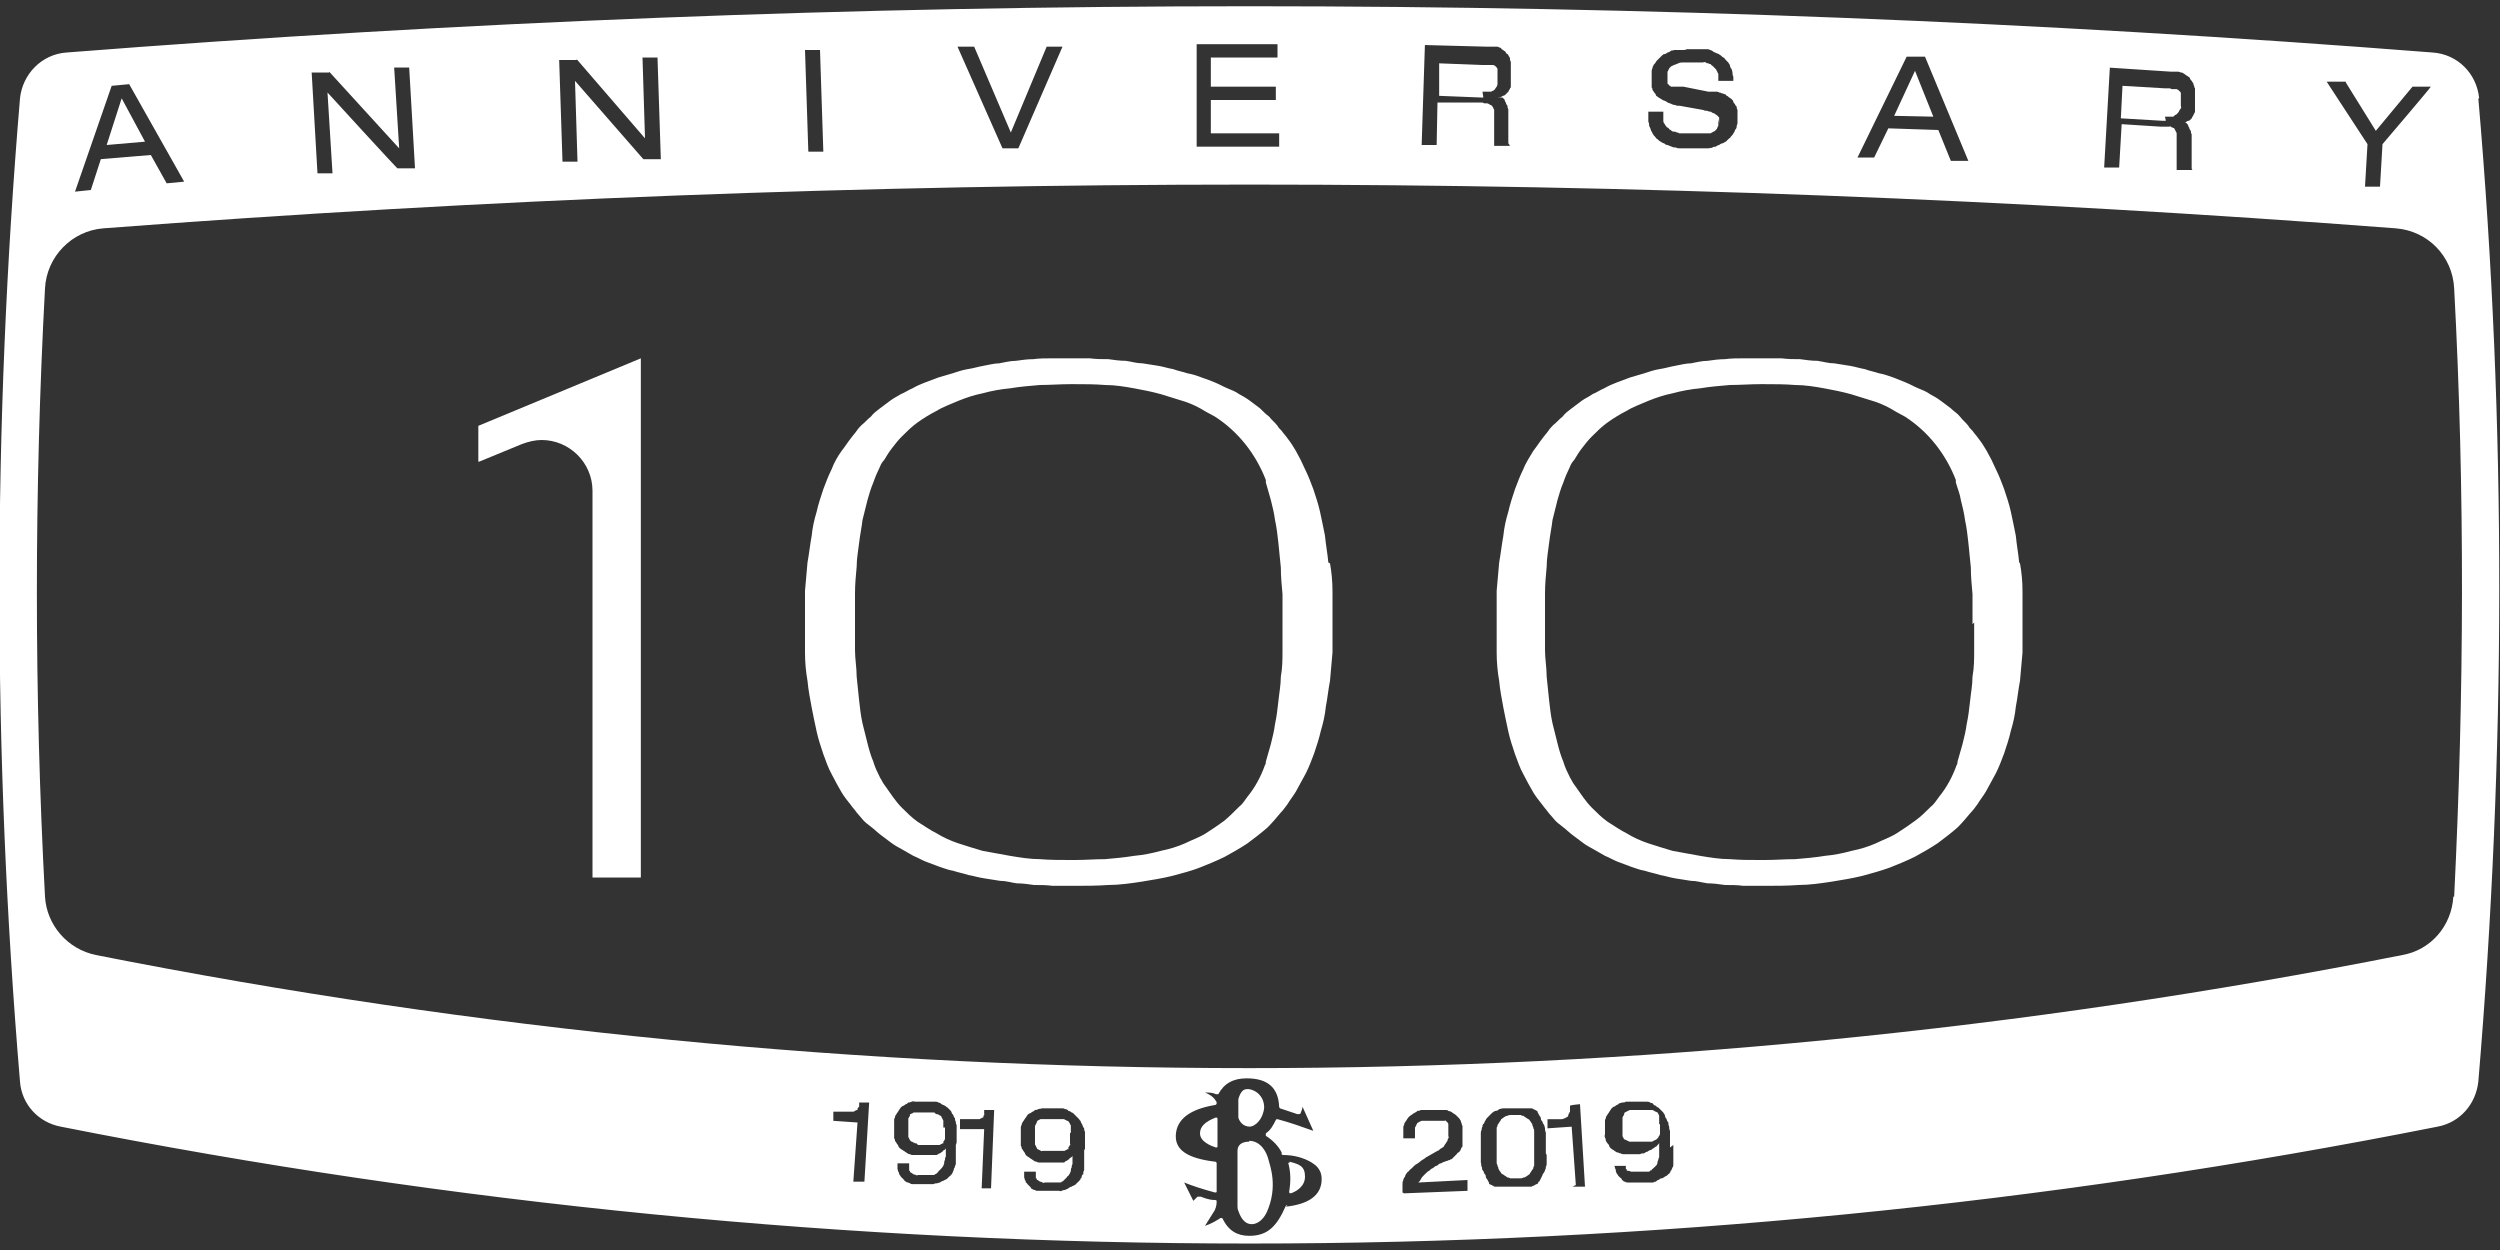 <?xml version="1.0" encoding="UTF-8"?>
<svg id="_レイヤー_1" data-name="レイヤー_1" xmlns="http://www.w3.org/2000/svg" version="1.1" viewBox="0 0 300 150">
  <rect x="0" y="0" width="300" height="150" fill="#333333" stroke="none"/>
  <!-- Generator: Adobe Illustrator 29.5.1, SVG Export Plug-In . SVG Version: 2.1.0 Build 141)  -->
  <path d="M177.9,11c0,0,.2,0,.3,0,0,0,.2,0,.3,0,0,0,.2,0,.2,0,0,0,.1,0,.2,0,0,0,.1,0,.2-.1,0,0,.1,0,.2-.1,0,0,0,0,.1-.1,0,0,.1-.2.2-.3,0,0,.1-.2.1-.3,0-.1,0-.2,0-.3,0-.1,0-.2,0-.3v-.2c0,0,0-.1,0-.2,0,0,0-.1,0-.2s0-.1,0-.2c0,0,0-.1,0-.2,0,0,0-.1,0-.2,0,0,0-.1-.1-.2s0,0-.1-.1c0,0,0,0-.1-.1s-.1,0-.2-.1c0,0-.1,0-.2,0,0,0-.1,0-.2,0,0,0-.1,0-.2,0,0,0-.2,0-.2,0,0,0-.2,0-.3,0,0,0-.2,0-.3,0l-5.1-.2v3.9c-.1,0,5,.2,5,.2h.3" style="fill: #fff;"/>
  <polygon points="14.6 11.8 12.8 17.4 17.4 17 14.6 11.8" style="fill: #fff;"/>
  <polygon points="229.8 8.5 227.3 13.9 232 14 229.8 8.5" style="fill: #fff;"/>
  <path d="M259.8,14c0,0,.2,0,.3,0,0,0,.2,0,.3,0,0,0,.2,0,.2,0h.2c0,0,.1-.1.2-.2,0,0,.1,0,.2-.1,0,0,0,0,.1-.1,0,0,.2-.2.2-.3,0,0,.1-.2.2-.3s0-.2,0-.3,0-.2,0-.3v-.2c0,0,0-.1,0-.2,0,0,0-.1,0-.2,0,0,0-.1,0-.2,0,0,0-.1,0-.2,0,0,0-.1,0-.2s0-.1-.1-.2c0,0,0,0-.1-.1,0,0,0,0-.1-.1,0,0,0,0-.2-.1,0,0-.1,0-.2,0,0,0-.1,0-.2,0h-.2c0,0-.2-.1-.2-.1,0,0-.2,0-.3,0s-.2,0-.3,0l-5.1-.3-.2,3.9,5.1.3h.3" style="fill: #fff;"/>
  <path d="M113.2,135.3c0,0,0-.1,0-.2,0,0,0-.1,0-.2,0,0,0-.1,0-.2s0-.1,0-.2c0,0,0-.1-.1-.2,0,0,0-.1-.1-.2,0,0,0-.1-.1-.2,0,0-.1,0-.2-.1s-.1,0-.2-.1h-.2c0-.1-.2-.2-.2-.2,0,0-.2,0-.3,0s-.2,0-.3,0-.2,0-.3,0h-.3c0,0-.2,0-.3,0,0,0-.2,0-.3,0,0,0-.2,0-.2,0s-.2,0-.2,0-.1,0-.2,0-.1,0-.2.1c0,0-.1,0-.2.1h-.1c0,.2,0,.3-.1.3,0,0,0,.1-.1.2,0,0,0,.1,0,.2,0,0,0,.1,0,.2,0,0,0,.1,0,.2,0,0,0,.1,0,.2,0,0,0,.1,0,.2v.2c0,0,0,.1,0,.2,0,0,0,.1,0,.2,0,0,0,.1,0,.2,0,0,0,.1,0,.2s0,.1,0,.2c0,0,0,.1.1.2,0,0,0,.1.1.2,0,0,0,.1.2.2,0,0,.1,0,.2.1,0,0,.1,0,.2.1h.2c0,.1.2.2.2.2,0,0,.2,0,.3,0s.2,0,.3,0c0,0,.2,0,.3,0h.3c0,0,.2,0,.3,0,0,0,.2,0,.3,0,0,0,.2,0,.3,0,0,0,.2,0,.2,0s.1,0,.2,0,.1,0,.2-.1c0,0,.1,0,.2-.1h.1c0-.2,0-.3.1-.3,0,0,0-.1.1-.2,0,0,0-.1,0-.2,0,0,0-.1,0-.2,0,0,0-.1,0-.2,0,0,0-.1,0-.2,0,0,0-.1,0-.2h0v-.2c0,0,0-.1,0-.2" style="fill: #fff;"/>
  <path d="M154.8,139.5c-.1,0-.2,0-.2.1h0c.3,1.1.3,2.2.1,3.4,0,.1,0,.2.2.2h0c.6-.2,1.7-.8,1.7-2s-.6-1.5-1.9-1.8" style="fill: #fff;"/>
  <path d="M184.1,137.5h0v-.3c0,0,0-.2,0-.3,0,0,0-.2,0-.3,0,0,0-.2,0-.3s0-.2,0-.3c0-.1,0-.2,0-.3,0-.1,0-.2-.1-.3,0-.1,0-.2-.1-.3,0-.1,0-.2-.1-.3,0,0-.1-.2-.2-.3,0,0-.1-.2-.2-.2,0,0-.2-.1-.3-.2,0,0-.2-.1-.3-.2-.1,0-.2,0-.3-.1-.1,0-.3,0-.4,0-.1,0-.3,0-.4,0-.1,0-.3,0-.4,0-.1,0-.3,0-.4.1-.1,0-.2,0-.3.1,0,0-.2.1-.3.2,0,0-.2.1-.2.2,0,0-.1.2-.2.3,0,0-.1.2-.2.3,0,.1,0,.2-.1.3,0,.1,0,.2,0,.3,0,.1,0,.2,0,.3,0,.1,0,.2,0,.3,0,0,0,.2,0,.3,0,0,0,.2,0,.3,0,0,0,.2,0,.3v.3c0,0,0,.2,0,.3v.3c0,0,0,.2,0,.3,0,0,0,.2,0,.3,0,0,0,.2,0,.3,0,0,0,.2,0,.3,0,.1,0,.2,0,.3,0,.1,0,.2.1.3,0,.1,0,.2.1.3,0,.1,0,.2.1.3,0,0,.1.2.2.3,0,0,.1.2.2.2,0,0,.2.1.3.2,0,0,.2.1.3.2.1,0,.2,0,.3.1.1,0,.3,0,.4,0,.1,0,.3,0,.4,0,.1,0,.3,0,.4,0,.1,0,.3,0,.4-.1.1,0,.2,0,.3-.1,0,0,.2-.1.3-.2,0,0,.2-.1.2-.2,0,0,.1-.2.2-.3,0,0,.1-.2.2-.3,0-.1,0-.2.1-.3,0-.1,0-.2,0-.3,0-.1,0-.2,0-.3,0-.1,0-.2,0-.3,0-.1,0-.2,0-.3,0,0,0-.2,0-.3,0,0,0-.2,0-.3v-.3c0,0,0-.2,0-.3" style="fill: #fff;"/>
  <path d="M199.1,134.9c0,0,0-.1,0-.2s0-.1,0-.2c0,0,0-.1,0-.2s0-.1,0-.2c0,0,0-.1,0-.2,0,0,0-.1-.1-.2,0,0,0-.1-.1-.2,0,0,0,0-.2-.1,0,0-.1,0-.2-.1s-.1,0-.2-.1c0,0-.1,0-.2,0s-.1,0-.2,0-.2,0-.3,0-.2,0-.3,0c0,0-.2,0-.3,0h-.3c0,0-.2,0-.3,0,0,0-.2,0-.3,0,0,0-.2,0-.3,0,0,0-.2,0-.2,0,0,0-.1,0-.2.1,0,0-.1,0-.2.1,0,0-.1,0-.2.1,0,0-.1,0-.1.2,0,0,0,.1-.1.2s0,.1-.1.2c0,0,0,.1,0,.2,0,0,0,.1,0,.2,0,0,0,.1,0,.2,0,0,0,.1,0,.2s0,.1,0,.2v.2c0,0,0,.1,0,.2,0,0,0,.1,0,.2,0,0,0,.1,0,.2,0,0,0,.1,0,.2,0,0,0,.1,0,.2,0,0,0,.1.1.2,0,0,0,.1.1.2,0,0,0,0,.2.1,0,0,.1,0,.2.1,0,0,.1,0,.2.1,0,0,.1,0,.2,0s.2,0,.2,0,.2,0,.3,0c0,0,.2,0,.3,0,0,0,.2,0,.3,0h.3c.1,0,.2,0,.3,0,0,0,.2,0,.3,0,0,0,.2,0,.3,0,0,0,.2,0,.2,0,0,0,.1,0,.2-.1,0,0,.1,0,.2-.1,0,0,.1,0,.2-.1l.2-.2s0-.1.1-.2,0-.1.1-.2c0,0,0-.1,0-.2,0,0,0-.1,0-.2s0-.1,0-.2,0-.1,0-.2c0,0,0-.1,0-.2v-.2h0Z" style="fill: #fff;"/>
  <path d="M297.5,11.8c-.3-3-2.6-5.3-5.6-5.5C197.5-1.1,102.5-1.1,8,6.3c-3,.2-5.3,2.6-5.6,5.5-3.3,39.3-3.3,78.7,0,118,.2,2.7,2.2,4.9,4.9,5.4,94.2,18.7,191.1,18.7,285.2,0,2.7-.5,4.6-2.7,4.9-5.4,3.3-39.2,3.4-78.7,0-118M281.5,9.9l3.6,5.8,4.4-5.3h2.2c0,.1-5.8,6.9-5.8,6.9l-.3,5.1h-1.8c0-.1.3-5.1.3-5.1l-4.9-7.5h2.3c0,.1,0,.1,0,.1ZM252.9,8.1l7.6.5c.1,0,.3,0,.4,0,.1,0,.3,0,.4,0,.1,0,.2,0,.4.1.1,0,.2,0,.3.1,0,0,.2.1.3.2s.2.1.3.2.2.1.2.2.1.2.2.3c0,0,.1.2.2.3,0,0,0,.2.1.3,0,0,0,.2.1.3,0,0,0,.2,0,.3,0,0,0,.2,0,.3,0,0,0,.2,0,.3,0,0,0,.2,0,.3s0,.2,0,.3c0,0,0,.2,0,.3,0,0,0,.2,0,.3s0,.2,0,.3,0,.2,0,.2c0,0,0,.2,0,.2,0,0,0,.1-.1.2,0,0,0,.1-.1.2,0,0,0,.1-.1.2s0,.1-.1.2c0,0-.1.1-.2.2,0,0-.1.1-.2.1,0,0-.1,0-.2.1,0,0-.1,0-.2.1,0,0-.1,0-.2,0,0,0-.2,0-.2,0,0,0-.2,0-.3,0h0c0,0,.1,0,.2,0,0,0,.1,0,.2,0,0,0,.1,0,.2,0,0,0,.1,0,.2,0,0,0,0,0,.1.1,0,0,0,0,.1.1,0,0,0,0,.1.2,0,0,0,.1.1.2,0,.1.1.3.2.4,0,.1,0,.3.1.4,0,.2,0,.3,0,.5,0,.2,0,.3,0,.5v1.9c0,0,0,.1,0,.2,0,0,0,.1,0,.2,0,.1,0,.2,0,.3,0,0,0,.2,0,.3,0,0,0,.2,0,.2,0,0,0,.1.1.2h-1.9c0-.1,0-.2,0-.3,0,0,0-.1,0-.2,0,0,0-.1,0-.2,0,0,0-.2,0-.2v-.3c0-.1,0-.2,0-.4v-1.3c0-.1,0-.2,0-.4,0-.1,0-.2,0-.3,0,0,0-.2,0-.3,0,0,0-.2,0-.3,0,0,0-.2,0-.2,0,0,0-.1-.1-.2,0,0,0-.1-.1-.2,0,0,0-.1-.1-.2s-.1,0-.2-.1c0,0-.1,0-.2-.1s-.1,0-.2,0c0,0-.1,0-.2,0,0,0-.2,0-.2,0,0,0-.2,0-.3,0,0,0-.2,0-.3,0l-4.7-.3-.3,5.2h-1.8c0-.1.7-12.3.7-12.3h0ZM228.9,6.8h2.1c0,0,5.2,12.5,5.2,12.5h-2.1c0,0-1.5-3.7-1.5-3.7l-6-.2-1.7,3.5h-2c0,0,5.9-12.1,5.9-12.1h0ZM206.3,14.8c0,0,0-.1,0-.2,0,0,0-.1,0-.2,0,0,0-.1,0-.2,0,0,0-.1,0-.1,0,0,0,0-.1-.1,0,0,0,0-.1-.1,0,0,0,0-.1-.1,0,0-.2-.1-.3-.2-.1,0-.3-.1-.4-.2-.1,0-.3,0-.4-.1-.2,0-.3,0-.5-.1l-2.8-.5c-.2,0-.4,0-.6-.1-.2,0-.4-.1-.6-.2-.2,0-.4-.2-.6-.3-.2,0-.4-.2-.6-.3,0,0-.2-.1-.3-.2,0,0-.2-.1-.2-.2s-.1-.2-.2-.3c0,0-.1-.2-.2-.3,0-.1,0-.2-.1-.3,0-.1,0-.2,0-.3,0-.1,0-.3,0-.4,0-.1,0-.3,0-.4,0-.1,0-.3,0-.4,0-.1,0-.3,0-.4,0-.1,0-.3.1-.4,0-.1,0-.2.1-.3,0-.1.1-.2.2-.3s.1-.2.2-.3.2-.2.3-.3.2-.2.3-.3.2-.2.3-.2c.1,0,.3-.1.4-.2.1,0,.3-.1.4-.2s.3,0,.4-.1c.2,0,.3,0,.5,0h.5c.2,0,.4,0,.5-.1h.6c.2,0,.3,0,.5,0,.2,0,.3,0,.5,0,.1,0,.3,0,.4,0s.3,0,.4,0c.1,0,.3,0,.4.1.1,0,.3.1.4.2s.3.1.4.2c.1,0,.3.1.4.2.1,0,.2.2.4.3.1,0,.2.2.3.3,0,0,.2.2.3.3,0,.1.2.2.2.4,0,.1.1.3.2.4,0,.1.1.3.1.4,0,.2,0,.3.1.5,0,.2,0,.3,0,.5h-1.8c0-.1,0-.2,0-.2,0,0,0-.1,0-.2,0,0,0-.1,0-.2s0-.1,0-.2c0,0,0-.1-.1-.2,0,0,0-.1-.1-.2,0,0,0-.1-.1-.2,0,0-.1-.1-.2-.2,0,0-.1-.1-.2-.2,0,0-.2-.1-.2-.2,0,0-.2,0-.3-.1-.1,0-.2,0-.3-.1s-.3,0-.4,0c-.1,0-.3,0-.4,0-.2,0-.3,0-.5,0-.2,0-.3,0-.5,0h-.5c-.2,0-.3,0-.5,0-.2,0-.3,0-.5.1s-.3.1-.5.2c0,0-.1,0-.2.1,0,0-.1,0-.2.1,0,0-.1.1-.2.2,0,0,0,.1-.1.2,0,0,0,.1-.1.2,0,0,0,.1,0,.2s0,.2,0,.2c0,0,0,.2,0,.3v.3c0,0,0,.2,0,.3s0,.2.1.2c0,0,.1.2.2.2s0,0,.1.1c0,0,0,0,.1,0,0,0,0,0,.2,0,0,0,.1,0,.2,0,0,0,.1,0,.2,0s.1,0,.2,0c0,0,.2,0,.3,0,0,0,.2,0,.3,0l3,.6c0,0,.1,0,.2,0,0,0,.2,0,.2,0,0,0,.2,0,.3,0,0,0,.2,0,.3,0,0,0,.2,0,.3.1,0,0,.2,0,.3.1,0,0,.2,0,.3.1.1,0,.2,0,.3.2.1,0,.2.1.3.2,0,0,.2.1.3.2,0,0,.2.2.2.3s.1.2.2.3c0,.1.1.2.2.3,0,.1,0,.2.1.4,0,.1,0,.3,0,.4,0,.1,0,.3,0,.4,0,.2,0,.4,0,.6,0,.2,0,.3-.1.5,0,.2,0,.3-.2.5,0,.1-.1.3-.2.4,0,.1-.2.3-.3.4,0,.1-.2.2-.3.3s-.2.2-.3.3c-.1,0-.3.2-.4.2-.1,0-.3.1-.4.2-.1,0-.3.1-.4.2-.1,0-.3,0-.4.1s-.3,0-.4.1c-.1,0-.3,0-.5,0-.2,0-.3,0-.5,0-.2,0-.3,0-.5,0h-.5c-.2,0-.4,0-.5,0-.2,0-.3,0-.5,0-.2,0-.3,0-.5,0-.2,0-.3,0-.5-.1-.2,0-.3,0-.5-.1s-.3-.1-.5-.2c-.2,0-.3-.1-.4-.2-.1,0-.3-.1-.4-.2-.1,0-.3-.2-.4-.3-.1,0-.2-.2-.3-.3-.1-.1-.2-.2-.3-.4,0-.1-.2-.3-.2-.4,0-.1-.1-.3-.2-.5,0-.2,0-.3-.1-.5,0-.2,0-.4,0-.6,0-.2,0-.4,0-.6h1.8c0,.2,0,.3,0,.4,0,.1,0,.2,0,.4,0,.1,0,.2,0,.3,0,0,0,.2.1.3s.1.2.2.3.1.2.2.2c0,0,.2.1.2.2,0,0,.2.1.3.2s.2.1.3.1c.1,0,.2,0,.3.1.1,0,.2,0,.3.1.1,0,.2,0,.3,0,.1,0,.2,0,.3,0,.1,0,.2,0,.3,0,.1,0,.2,0,.3,0h.7c.1,0,.2,0,.3,0,.1,0,.2,0,.3,0,.1,0,.2,0,.3,0,0,0,.2,0,.3,0,0,0,.2,0,.3,0,0,0,.2,0,.3,0,0,0,.2,0,.2-.1,0,0,.1,0,.2-.1,0,0,.1,0,.2-.1,0,0,.1-.1.2-.2s0-.1.1-.2c0,0,0-.1.1-.2,0,0,0-.1,0-.2,0,0,0-.2,0-.2,0,0,0-.2,0-.2v-.2M170.8,5.4l7.6.2c.1,0,.3,0,.4,0,.1,0,.3,0,.4,0,.1,0,.3,0,.4,0,.1,0,.2,0,.3.1.1,0,.2,0,.3.2,0,0,.2.1.3.2,0,0,.2.1.2.2,0,0,.1.2.2.2s.1.2.2.3.1.2.1.3c0,0,0,.2.1.3,0,0,0,.2,0,.3,0,0,0,.2,0,.3,0,0,0,.2,0,.3,0,0,0,.2,0,.3v.3c0,0,0,.2,0,.3,0,0,0,.2,0,.3,0,0,0,.2,0,.3,0,0,0,.2,0,.2s0,.2,0,.2c0,0,0,.1,0,.2s0,.1-.1.2c0,0,0,.1-.1.2s0,.1-.1.2-.1.1-.2.2c0,0-.1.1-.2.2s-.1,0-.2.1c0,0-.1,0-.2.1,0,0-.1,0-.2.1s-.2,0-.2,0c0,0-.2,0-.3,0h0c0,0,.1,0,.2,0,0,0,.1,0,.2,0,0,0,.1,0,.2,0s.1,0,.2,0c0,0,0,0,.1.1,0,0,0,0,.1.1s0,0,.1.2c0,0,0,.1.1.2,0,.1.1.3.2.4,0,.1,0,.3.1.4,0,.2,0,.3,0,.5,0,.2,0,.3,0,.5v1.1c0,.1,0,.2,0,.3s0,.2,0,.3c0,0,0,.2,0,.3,0,0,0,.1,0,.2,0,0,0,.1,0,.2,0,.1,0,.2,0,.3,0,0,0,.2,0,.3,0,0,0,.2.1.2,0,0,0,.1.1.2h-1.9c0,0,0-.1,0-.2s0-.1,0-.2c0,0,0-.1,0-.2,0,0,0-.2,0-.2,0,0,0-.2,0-.3,0-.1,0-.2,0-.4v-.4c0-.2,0-.3,0-.5,0-.1,0-.3,0-.4s0-.2,0-.4c0-.1,0-.2,0-.3,0,0,0-.2,0-.3s0-.2,0-.3c0,0,0-.2,0-.2,0,0,0-.1-.1-.2,0,0,0-.1-.1-.2,0,0,0-.1-.2-.2,0,0-.1,0-.2-.1s-.1,0-.2-.1c0,0-.1,0-.2,0h-.2c0,0-.2-.1-.2-.1,0,0-.2,0-.3,0,0,0-.2,0-.3,0h-4.8c0-.1-.1,5.1-.1,5.1h-1.8c0,0,.4-12.3.4-12.3h0ZM143.6,5.3h9.7v1.6h-8v3.5h7.8v1.6h-7.8v4h8.2v1.6h-9.9V5.3ZM116.9,5.6l4.4,10.3,4.3-10.3h1.9l-5.3,12.2h-1.9l-5.4-12.2h2.1ZM98.4,6l.4,12.2h-1.8c0,0-.4-12.2-.4-12.2h1.8c0,0,0,0,0,0ZM69.2,7.1l8.2,9.5h0l-.3-9.7h1.8c0,0,.4,12.2.4,12.2h-2.1c0,0-8.2-9.4-8.2-9.4h0l.3,9.7h-1.8c0,0-.4-12.2-.4-12.2,0,0,2.1,0,2.1,0ZM39.5,8.6l8.4,9.2h0l-.6-9.7h1.8c0-.1.7,12.1.7,12.1h-2.1c0,.1-8.4-9.1-8.4-9.1h0l.6,9.7h-1.8c0,.1-.7-12.1-.7-12.1h2.1c0-.1,0-.1,0-.1ZM13.4,10.3l2.1-.2,6.6,11.7-2.1.2-1.9-3.4-6,.5-1.2,3.7-1.9.2,4.4-12.7h0ZM103.9,141.8h-1.5c0,0,.5-7.1.5-7.1l-2.9-.2v-1.1c0,0,.4,0,.4,0h.4c.1,0,.3,0,.4,0,.1,0,.2,0,.4,0,.1,0,.2,0,.3,0,0,0,.2,0,.3,0,0,0,.2,0,.2,0,0,0,.1,0,.2-.1s.1,0,.2-.1h.1c0-.2,0-.2.1-.3s0,0,.1-.1c0,0,0,0,0-.1s0,0,0-.1c0,0,0,0,0-.1,0,0,0,0,0-.1,0,0,0,0,0-.1h1.2c0,0-.6,10-.6,10h0ZM114.7,137.4c0,.1,0,.3,0,.4,0,.1,0,.3,0,.4,0,.1,0,.3,0,.4,0,.1,0,.3,0,.4,0,.1,0,.2,0,.3s0,.2,0,.3,0,.2-.1.3c0,0,0,.2-.1.3s0,.2-.1.3,0,.2-.1.2c0,0,0,.1-.1.2s0,.1-.2.2c0,0-.1.1-.2.2,0,0-.1.1-.2.2,0,0-.1,0-.2.1,0,0-.1,0-.2.1-.1,0-.3.1-.4.2-.1,0-.3.1-.4.1-.1,0-.2,0-.4.1-.1,0-.2,0-.3,0-.1,0-.2,0-.3,0-.1,0-.2,0-.3,0h-.3c0,0-.2,0-.3,0,0,0-.2,0-.2,0,0,0-.2,0-.2,0,0,0-.2,0-.2,0,0,0-.2,0-.2,0,0,0-.2,0-.2,0,0,0-.2,0-.3-.1s-.2,0-.2-.1c0,0-.2,0-.3-.1s-.2-.1-.2-.2c0,0-.1-.1-.2-.2s-.1-.1-.2-.2c0,0-.1-.2-.2-.3,0,0,0-.2-.1-.3s0-.2-.1-.3c0-.1,0-.2,0-.3,0-.1,0-.2,0-.4h1.4c0,0,0,.2,0,.3,0,0,0,.1,0,.2,0,0,0,0,0,.1,0,0,0,0,0,.1,0,0,0,0,0,.1,0,0,0,0,0,.1h.1c0,.1,0,.2.1.2,0,0,.2.1.3.2s.2,0,.3.1.2,0,.3,0c.1,0,.2,0,.3,0,0,0,.2,0,.3,0h.3c0,0,.2,0,.3,0,0,0,.2,0,.3,0s.2,0,.3,0c0,0,.2,0,.2-.1,0,0,.2,0,.2-.1s.1,0,.2-.2.1-.1.2-.2.1-.2.2-.2c0,0,.1-.2.2-.3,0-.1.1-.2.1-.3,0-.1,0-.3.1-.4,0-.1,0-.3.1-.4,0-.2,0-.3,0-.5,0-.2,0-.3,0-.5h0c0,0-.1.2-.2.2,0,0-.2.1-.2.2,0,0-.2.1-.3.2-.1,0-.2.1-.4.2,0,0-.1,0-.2,0,0,0-.1,0-.2,0,0,0-.1,0-.2,0,0,0-.2,0-.2,0,0,0-.2,0-.2,0s-.2,0-.2,0h-.5c-.1,0-.2,0-.3,0-.1,0-.2,0-.3,0-.1,0-.2,0-.3,0-.1,0-.2,0-.3,0,0,0-.2,0-.3-.1,0,0-.2,0-.3-.1s-.2-.1-.3-.2-.2-.1-.3-.2c0,0-.2-.1-.3-.2s-.2-.2-.2-.3c0,0-.1-.2-.2-.3,0,0-.1-.2-.2-.3,0-.1,0-.2-.1-.3,0-.1,0-.3,0-.4,0-.1,0-.3,0-.4v-.5c0,0,0-.2,0-.3,0,0,0-.2,0-.3,0,0,0-.2,0-.3,0,0,0-.2.1-.3,0,0,0-.2.1-.3s.1-.2.2-.3.1-.2.2-.3c0,0,.1-.2.2-.3s.2-.2.3-.2c0,0,.2-.1.3-.2.1,0,.2-.1.3-.2.1,0,.2,0,.4-.1s.3,0,.4,0c.1,0,.3,0,.4,0,.2,0,.3,0,.5,0h.5c.2,0,.3,0,.5,0,.2,0,.3,0,.5,0,.1,0,.3,0,.4.1.1,0,.3.1.4.2s.3.1.4.2c.1,0,.2.2.3.2,0,0,.2.2.3.3,0,0,.2.2.2.3s.1.2.2.3c0,.1.1.3.2.4,0,.1,0,.3.1.4,0,.1,0,.3.1.4,0,.2,0,.3,0,.5,0,.2,0,.3,0,.5,0,.2,0,.3,0,.5,0,.2,0,.4,0,.6M119.3,142.6h-1.5c0,0,.3-7.1.3-7.1h-2.9c0-.1,0-1.2,0-1.2h.3c.1,0,.3,0,.4,0,.1,0,.3,0,.4,0,.1,0,.2,0,.4,0,.1,0,.2,0,.3,0s.2,0,.3,0c0,0,.2,0,.2,0,0,0,.1,0,.2-.1,0,0,.1,0,.2-.1h.1c0-.2,0-.2.1-.3s0,0,0-.1,0,0,0-.1,0,0,0-.1c0,0,0,0,0-.1,0,0,0,0,0-.1s0,0,0-.1h1.2s-.4,10-.4,10h0ZM130.1,138c0,.1,0,.3,0,.4,0,.1,0,.3,0,.4s0,.3,0,.4,0,.3,0,.4c0,.1,0,.2,0,.4,0,.1,0,.2,0,.3s0,.2-.1.3v.3c-.1,0-.2.2-.2.3,0,0,0,.2-.1.2s0,.2-.1.2,0,.1-.2.2c0,0-.1.1-.2.2,0,0-.1.1-.2.2,0,0-.1,0-.2.1,0,0-.1,0-.2.1-.1,0-.3.1-.4.2s-.3.1-.4.2c-.1,0-.2,0-.4.1s-.2,0-.3,0c-.1,0-.2,0-.3,0-.1,0-.2,0-.3,0h-.3c0,0-.2,0-.3,0h-.2c0,0-.2,0-.2,0,0,0-.2,0-.2,0,0,0-.2,0-.2,0,0,0-.2,0-.3,0,0,0-.2,0-.3,0s-.2,0-.3-.1c0,0-.2,0-.3-.1s-.2,0-.2-.2c0,0-.1-.1-.2-.2,0,0-.1-.1-.2-.2,0,0-.1-.2-.2-.2,0,0,0-.2-.1-.3s0-.2-.1-.3c0-.1,0-.2,0-.3,0-.1,0-.2,0-.4h1.4c0,0,0,.2,0,.2,0,0,0,0,0,.2,0,0,0,0,0,.1s0,0,0,.1c0,0,0,0,0,.1,0,0,0,0,0,.1h.1c0,.1,0,.2.1.2,0,0,.2.1.3.2,0,0,.2,0,.3.1s.2,0,.3,0c.1,0,.2,0,.3,0s.2,0,.3,0,.2,0,.3,0c0,0,.2,0,.3,0,0,0,.2,0,.3,0,0,0,.2,0,.3,0,0,0,.2,0,.2-.1,0,0,.1,0,.2-.1,0,0,.1-.1.2-.2,0,0,.1-.1.2-.2,0,0,.1-.2.2-.2,0,0,.1-.2.2-.3,0-.1.1-.2.1-.3,0-.1,0-.3.1-.4,0-.1,0-.3.1-.4,0-.2,0-.3,0-.5,0-.2,0-.3,0-.5h0c0,0-.1.2-.2.2,0,0-.2.1-.2.2,0,0-.2.1-.3.2-.1,0-.2.1-.3.2,0,0-.1,0-.2,0,0,0-.1,0-.2,0s-.1,0-.2,0c0,0-.1,0-.2,0,0,0-.2,0-.2,0,0,0-.2,0-.2,0,0,0-.2,0-.3,0h-.3c-.1,0-.2,0-.3,0-.1,0-.2,0-.3,0-.1,0-.2,0-.3,0-.1,0-.2,0-.3,0-.1,0-.2,0-.3-.1-.1,0-.2,0-.3-.1,0,0-.2-.1-.3-.2,0,0-.2-.1-.3-.2s-.2-.1-.3-.2c0,0-.2-.2-.2-.3,0,0-.1-.2-.2-.3,0,0-.1-.2-.2-.3,0-.1,0-.2-.1-.3,0-.1,0-.3,0-.4,0-.1,0-.3,0-.4,0-.1,0-.3,0-.5s0-.2,0-.3c0,0,0-.2,0-.3,0,0,0-.2,0-.3,0,0,0-.2.1-.3,0,0,0-.2.1-.3,0,0,.1-.2.2-.3,0,0,.1-.2.2-.3s.1-.2.2-.3.2-.2.3-.2c0,0,.2-.1.3-.2.1,0,.2-.1.3-.2.1,0,.2,0,.4-.1s.3,0,.4-.1c.1,0,.3,0,.4,0,.2,0,.3,0,.5,0h.5c.2,0,.3,0,.5,0,.2,0,.3,0,.5,0,.2,0,.3,0,.4.1.1,0,.3,0,.4.2.1,0,.3.1.4.2.1,0,.2.1.3.2s.2.2.3.3c0,0,.2.2.3.3,0,.1.2.2.2.3,0,.1.1.2.2.4,0,.1.1.3.2.4,0,.1,0,.3.1.4,0,.2,0,.3,0,.5,0,.2,0,.3,0,.5,0,.2,0,.4,0,.5s0,.4,0,.6M154.5,144.6c0,0-.1,0-.2.1-1.1,2.5-2.2,3.6-4.4,3.6-1.4,0-2.5-.6-3.2-2.1,0,0-.2-.1-.3,0h0c-.6.4-1.2.7-1.8.9l1-1.6c.3-.4.4-.9.4-1.3,0-.1,0-.2-.2-.2-.8,0-1.4-.3-1.7-.4h0c-.1,0-.3,0-.4,0l-.5.5-1.1-2.2c1,.4,2.2.8,3.7,1.2.1,0,.2,0,.2-.1h0v-3.4c0,0,0-.2-.2-.2-3.3-.4-4.8-1.4-4.7-3.2.1-1.9,1.7-3.1,4.7-3.6.1,0,.2-.1.2-.2h0c0-.1,0-.2-.1-.3-.3-.5-.8-.8-1.3-1,.4,0,.9,0,1.3.2.1,0,.2,0,.3,0,.7-1.3,1.8-1.9,3.4-1.9,2.5,0,3.8,1.1,3.9,3.4,0,0,0,.1.1.2l2.1.7c.2,0,.4,0,.4-.2.1-.2.2-.5.2-.7l1.3,2.9c-1.4-.5-2.8-1-4.3-1.4,0,0-.2,0-.2.1-.3.6-.6,1.2-1.2,1.6,0,0,0,.2,0,.3h0c.8.5,1.5,1.2,1.9,2,0,0,0,.1,0,.2,0,0,0,.1.2.1,1.2,0,2.4.3,3.4.9.3.2.6.4.8.7.3.4.4.8.4,1.3,0,1.9-1.5,3-4.3,3.3M168.3,143.1c0-.2,0-.3,0-.5,0-.2,0-.3,0-.5,0-.2,0-.3.1-.5,0-.1.1-.3.2-.4,0-.1.1-.3.2-.4,0-.1.2-.2.3-.3,0-.1.2-.2.3-.3s.2-.2.3-.3c.2-.2.5-.3.7-.5.2-.2.5-.3.7-.5.2-.1.5-.3.7-.4.2-.1.5-.3.7-.4.1,0,.2-.1.3-.2s.2-.1.3-.2c0,0,.2-.1.2-.2,0,0,.1-.2.2-.3,0,0,.1-.2.2-.3,0,0,0-.2.1-.3s0-.2,0-.3,0-.2,0-.3c0,0,0-.2,0-.3,0,0,0-.2,0-.2s0-.1,0-.2c0,0,0-.1,0-.2,0,0,0-.1,0-.2,0,0,0-.1-.1-.2,0,0,0,0-.1-.1s0,0-.1-.1,0,0-.2,0c0,0-.1,0-.2,0s-.1,0-.2,0c0,0-.1,0-.2,0,0,0-.1,0-.2,0,0,0-.1,0-.2,0h-.4c-.1,0-.2,0-.3,0,0,0-.2,0-.3,0,0,0-.2,0-.3,0s-.2,0-.2,0-.2,0-.2,0-.1,0-.2.1c0,0-.1,0-.2.1,0,0-.1,0-.2.2,0,0,0,.1-.1.2,0,0,0,.1-.1.2,0,0,0,.1,0,.2,0,0,0,.1,0,.2s0,.1,0,.2c0,0,0,.2,0,.2s0,.2,0,.2v.3h-1.4v-.3c0-.1,0-.2,0-.4,0-.1,0-.2,0-.3,0-.1,0-.2,0-.3,0-.1,0-.2.1-.3,0-.1,0-.2.1-.3,0,0,.1-.2.2-.3,0,0,.1-.2.2-.3s.2-.2.2-.2c0,0,.2-.1.3-.2s.2-.1.3-.2c.1,0,.2-.1.3-.2.1,0,.3,0,.4-.1.1,0,.3,0,.4,0,.1,0,.3,0,.4,0,.2,0,.3,0,.5,0h.5c.1,0,.3,0,.4,0,.1,0,.3,0,.4,0,.1,0,.2,0,.4,0,.1,0,.2,0,.3.1s.2,0,.3.1c0,0,.2.1.3.2,0,0,.2.1.3.2l.2.2c0,0,.1.1.2.2s.1.2.2.3c0,0,0,.2.1.3,0,0,0,.2.1.3,0,0,0,.2,0,.3s0,.2,0,.3,0,.2,0,.3,0,.2,0,.3c0,0,0,.2,0,.3,0,0,0,.2,0,.3s0,.2,0,.3c0,0,0,.2,0,.3,0,0,0,.2-.1.2s0,.1-.1.2c0,0,0,.1-.1.2s0,.1-.2.2-.1.1-.2.2c0,0-.1.1-.2.2,0,0-.1.1-.2.2s-.1.1-.2.2c0,0-.2,0-.2.1,0,0-.2,0-.3.1,0,0-.2,0-.3.1-.2,0-.4.2-.5.2-.2,0-.3.2-.5.3-.2,0-.3.2-.5.3-.1,0-.3.2-.4.3-.1,0-.3.2-.4.3s-.2.2-.3.3c-.1.1-.2.2-.3.4,0,.1-.2.3-.3.4l5.9-.3v1.3c0,0-7.6.3-7.6.3h0ZM185.6,138.6c0,.2,0,.3,0,.5,0,.2,0,.3,0,.5,0,.1,0,.3-.1.4,0,.1,0,.3-.1.4,0,.1-.1.3-.2.4s-.1.3-.2.4c0,0,0,.1-.1.2,0,0,0,.1-.1.2,0,0,0,.1-.1.2h-.1c0,.2,0,.2-.2.3,0,0-.1,0-.2.1s-.1,0-.2.1c0,0-.1,0-.2.1,0,0-.1,0-.2,0,0,0-.1,0-.2,0s-.1,0-.2,0c0,0-.2,0-.2,0,0,0-.2,0-.3,0,0,0-.2,0-.3,0,0,0-.2,0-.3,0,0,0-.2,0-.3,0h-.3c0,0-.2,0-.3,0,0,0-.2,0-.3,0,0,0-.2,0-.3,0s-.2,0-.2,0c0,0-.2,0-.2,0s-.1,0-.2,0-.1,0-.2,0c0,0-.1,0-.2,0,0,0-.1,0-.2,0s-.1,0-.2-.1c0,0-.1,0-.2-.1,0,0-.1,0-.2-.1h-.1c0-.2,0-.2-.1-.3,0,0,0-.1-.1-.2,0-.1-.2-.2-.2-.4s-.1-.3-.2-.4c0-.1-.1-.3-.2-.4s0-.3-.1-.4,0-.3-.1-.5c0-.2,0-.3,0-.5s0-.3,0-.5c0-.2,0-.3,0-.5h0c0-.2,0-.3,0-.5v-.5c0-.2,0-.3,0-.5,0-.2,0-.3,0-.5,0-.1,0-.3.1-.4,0-.1,0-.3.1-.4,0-.1,0-.3.2-.4,0-.1.1-.3.2-.4,0-.1.1-.2.2-.3s.2-.2.3-.3c0,0,.2-.2.3-.3.1,0,.2-.2.4-.2s.3-.1.4-.2c.1,0,.3-.1.5-.1.2,0,.3,0,.5,0,.2,0,.4,0,.5,0h.3c0,0,.2,0,.3,0,0,0,.2,0,.3,0,0,0,.2,0,.3,0,0,0,.2,0,.2,0,0,0,.2,0,.2,0s.1,0,.2,0,.1,0,.2,0c0,0,.1,0,.2,0s.1,0,.2,0c0,0,.1,0,.2.1,0,0,.1,0,.2.1,0,0,.1,0,.2.1,0,0,.1,0,.1.1,0,0,0,.1.1.2,0,0,0,.1.1.2,0,.1.2.2.2.4s.1.3.2.4c0,.1.1.3.2.4,0,.1.1.3.1.4,0,.2,0,.3.1.5,0,.2,0,.3,0,.5,0,.2,0,.3,0,.5,0,.2,0,.3,0,.5,0,.2,0,.3,0,.5v.5M189.1,142.2l-.5-7-2.9.2v-1.1c0,0,.3,0,.3,0,.1,0,.3,0,.4,0,.1,0,.3,0,.4,0,.1,0,.2,0,.3,0,.1,0,.2,0,.3,0,0,0,.2,0,.3-.1,0,0,.2,0,.2-.1,0,0,.1,0,.2-.1,0,0,.1,0,.1-.2,0,0,0-.1.1-.2,0,0,0-.1.1-.2,0,0,0,0,0-.2,0,0,0,0,0-.2,0,0,0,0,0-.1,0,0,0,0,0-.1,0,0,0,0,0-.1h0c0-.1,1.2-.2,1.2-.2l.6,9.9h-1.5c0,0,0,0,0,0ZM200.8,137.4c0,.1,0,.3,0,.4s0,.3,0,.4c0,.1,0,.2,0,.4,0,.1,0,.2,0,.3,0,.1,0,.2,0,.3,0,0,0,.2,0,.3,0,0,0,.2,0,.3,0,0,0,.2-.1.3s0,.2-.1.2c0,0,0,.1-.1.2s0,.1-.1.2,0,.1-.2.2c0,0-.1.1-.2.2,0,0-.1,0-.2.1-.1,0-.2.2-.4.2s-.2.1-.4.2c-.1,0-.2.1-.3.2-.1,0-.2,0-.3.1-.1,0-.2,0-.3,0-.1,0-.2,0-.3,0,0,0-.2,0-.3,0h-.3c0,0-.2,0-.2,0h-.2c0,0-.2,0-.3,0,0,0-.2,0-.3,0s-.2,0-.3,0c0,0-.2,0-.3,0s-.2,0-.3,0c0,0-.2,0-.3-.1,0,0-.2,0-.2-.1,0,0-.2-.1-.2-.2s-.1-.1-.2-.2c0,0-.1-.1-.2-.2,0,0-.1-.2-.2-.3,0,0-.1-.2-.1-.3,0-.1,0-.2-.1-.3,0-.1,0-.2-.1-.3h1.4c0,0,0,0,0,0,0,0,0,0,0,.1s0,0,0,.1c0,0,0,0,0,.1,0,0,0,0,0,.1h.1c0,.1,0,.2.1.2,0,0,0,0,.1,0,0,0,.2,0,.3.1.1,0,.2,0,.3,0s.2,0,.3,0h.3c0,0,.2,0,.3,0,0,0,.2,0,.3,0,0,0,.2,0,.3,0s.2,0,.3,0c0,0,.2,0,.2-.1s.2,0,.2-.1.1-.1.2-.2c0,0,.1-.1.2-.2,0,0,.1-.1.2-.2,0,0,.1-.2.1-.3,0,0,0-.2.1-.3,0-.1,0-.2.1-.3,0-.1,0-.3,0-.4,0-.1,0-.3,0-.4,0-.2,0-.3,0-.5s0-.3,0-.5h0c0,0,0,.2-.2.3,0,0-.1.2-.2.2s-.2.2-.3.2c-.1,0-.2.2-.3.2-.1,0-.3.1-.4.2-.1,0-.3.1-.4.2-.2,0-.3,0-.5.1-.2,0-.3,0-.5,0-.1,0-.2,0-.3,0h-.3c-.1,0-.2,0-.3,0-.1,0-.2,0-.3,0-.1,0-.2,0-.3,0-.1,0-.2,0-.3-.1-.1,0-.2,0-.3-.1-.1,0-.2,0-.3-.1,0,0-.2-.1-.3-.2,0,0-.2-.1-.3-.2,0,0-.2-.2-.2-.3s-.1-.2-.2-.3-.1-.2-.2-.3c0-.1,0-.2-.1-.4s0-.3,0-.4,0-.3,0-.4c0,0,0-.2,0-.3s0-.2,0-.3c0,0,0-.2,0-.3,0,0,0-.2,0-.3,0,0,0-.2.1-.3,0,0,0-.2.1-.3s.1-.2.2-.3.1-.2.2-.3c0,0,.1-.2.2-.3s.2-.2.3-.2c0,0,.2-.1.3-.2.1,0,.2-.1.3-.2.1,0,.3-.1.4-.1.1,0,.3,0,.4-.1.2,0,.3,0,.5,0,.2,0,.3,0,.5,0,.2,0,.3,0,.5,0,.2,0,.3,0,.5,0,.2,0,.3,0,.5,0,.1,0,.3,0,.4.1s.3,0,.4.2.2.1.3.2.2.2.3.2c0,0,.2.2.3.3,0,0,.2.2.3.3,0,.1.2.2.2.4,0,.1.1.3.2.4,0,.1.1.3.2.4,0,.1,0,.3.1.5,0,.2,0,.3.1.5,0,.2,0,.3,0,.5,0,.2,0,.4,0,.6v.9M294.4,107.6c-.2,3.5-2.7,6.4-6.1,7-91.4,18.1-185.4,18.1-276.8,0-3.4-.7-5.9-3.6-6.1-7-1.3-24.3-1.3-48.7,0-73,.2-3.8,3.2-6.9,7-7.2,91.6-7,183.5-7,275.1,0,3.8.3,6.8,3.3,7,7.2,1.3,24.3,1.2,48.7,0,73" style="fill: #fff;"/>
  <path d="M145.9,134.1h0c-1.3.5-1.9,1.1-1.9,1.9,0,1,1.3,1.5,1.9,1.7.1,0,.2,0,.2-.1h0v-3.3c0-.1,0-.2-.2-.2" style="fill: #fff;"/>
  <path d="M149.9,135.2c.8,0,1.7-1,1.8-2.3,0-1.6-1.4-2.3-2.1-2.2-.5,0-.8.5-1,1.2,0,.1,0,.3,0,.4v1.4c0,.1,0,.3,0,.4.1.4.5,1.1,1.4,1.1" style="fill: #fff;"/>
  <path d="M128.5,135.9c0,0,0-.1,0-.2,0,0,0-.1,0-.2,0,0,0-.1,0-.2,0,0,0-.1,0-.2,0,0,0-.1-.1-.2,0,0,0-.1-.1-.2,0,0,0-.1-.2-.2,0,0-.1,0-.2-.1,0,0-.1,0-.2-.1,0,0-.1,0-.2,0,0,0-.2,0-.2,0,0,0-.2,0-.3,0,0,0-.2,0-.3,0-.1,0-.2,0-.3,0h-.3c0,0-.2,0-.3,0,0,0-.2,0-.3,0s-.2,0-.2,0c0,0-.2,0-.2,0,0,0-.1,0-.2,0s-.1,0-.2.1c0,0-.1,0-.2.1s0,0-.1.2c0,0,0,.1-.1.2,0,0,0,.1-.1.2,0,0,0,.1,0,.2,0,0,0,.1,0,.2s0,.1,0,.2,0,.1,0,.2c0,0,0,.1,0,.2v.2c0,0,0,.1,0,.2,0,0,0,.1,0,.2,0,0,0,.1,0,.2,0,0,0,.1,0,.2s0,.1,0,.2c0,0,0,.1.1.2,0,0,0,.1.1.2,0,0,0,.1.1.2,0,0,.1,0,.2.1,0,0,.1,0,.2.1s.1,0,.2,0c0,0,.2,0,.2,0,0,0,.2,0,.3,0,0,0,.2,0,.3,0,.1,0,.2,0,.3,0h.3c0,0,.2,0,.3,0,0,0,.2,0,.3,0s.2,0,.2,0,.2,0,.2,0c0,0,.1,0,.2,0s.1,0,.2-.1c0,0,.1,0,.2-.1h.1c0-.2,0-.3.1-.3,0,0,0-.1.1-.2s0-.1,0-.2c0,0,0-.1,0-.2,0,0,0-.1,0-.2,0,0,0-.1,0-.2,0,0,0-.1,0-.2v-.2c0,0,0-.1,0-.2" style="fill: #fff;"/>
  <path d="M149.9,137c-.9,0-1.4.4-1.4,1.1v6.6c0,.2,0,.4.1.6.4,1.2,1,1.6,1.6,1.6s1.3-.4,1.8-1.4c1.4-3.1.4-5.6.2-6.4-.2-.8-.9-2.2-2.3-2.2" style="fill: #fff;"/>
  <path d="M57.5,55.4l5.1-2.1c.8-.3,1.6-.5,2.4-.5,3.3,0,6.1,2.7,6.1,6.1v46.4h5.8v-62.3l-19.5,8.1v4.3q.1,0,.1,0Z" style="fill: #fff;"/>
  <path d="M159.4,67.5c-.1-1.1-.3-2.1-.4-3.2-.2-1-.4-2-.6-2.9-.2-.9-.5-1.8-.8-2.7-.3-.8-.6-1.6-1-2.4-.3-.7-.7-1.5-1.1-2.2-.3-.5-.6-1-1-1.5-.2-.3-.5-.6-.7-.9-.2-.2-.4-.4-.5-.6-.3-.4-.7-.7-1-1.1-.4-.3-.7-.6-1.1-1-.4-.3-.8-.6-1.2-.9-.4-.3-.9-.6-1.3-.8-.4-.3-.9-.5-1.4-.7-.5-.2-1-.5-1.5-.7-.5-.2-1-.4-1.6-.6-.5-.2-1.1-.4-1.7-.5-.6-.2-1.2-.3-1.7-.5-.6-.1-1.2-.3-1.8-.4-.6-.1-1.3-.2-1.9-.3-.7,0-1.3-.2-2-.3-.7,0-1.4-.1-2.1-.2-.7,0-1.5,0-2.2-.1-.7,0-1.5,0-2.2,0h-.2c-.7,0-1.5,0-2.2,0s-1.5,0-2.2.1c-.7,0-1.4.1-2.1.2-.7,0-1.4.2-2,.3-.6,0-1.3.2-1.9.3-.6.1-1.2.3-1.9.4-.6.1-1.2.3-1.8.5-.6.2-1.1.3-1.7.5-.5.2-1.1.4-1.6.6-.5.2-1,.4-1.5.7-.5.2-.9.5-1.4.7-.5.3-.9.5-1.3.8-.4.3-.8.6-1.2.9-.4.3-.8.6-1.1,1-.4.3-.7.7-1.1,1-.2.2-.4.4-.6.7-.2.3-.5.6-.7.9-.4.5-.7,1-1.1,1.5-.5.7-.9,1.4-1.2,2.2-.4.8-.7,1.6-1,2.4-.3.9-.6,1.8-.8,2.7-.3,1-.5,1.9-.6,2.9-.2,1.1-.3,2.1-.5,3.2-.1,1.1-.2,2.3-.3,3.4,0,1.2,0,2.3,0,3.5v.4c0,1.2,0,2.3,0,3.5,0,1.1.1,2.3.3,3.4.1,1.1.3,2.1.5,3.2.2,1,.4,2,.6,2.9.2.9.5,1.8.8,2.7.3.8.6,1.7,1,2.4.4.8.8,1.5,1.2,2.2.3.5.7,1,1.1,1.5.2.3.5.6.7.9.2.2.4.5.6.7.3.4.7.7,1.1,1,.4.3.8.7,1.2,1,.4.3.8.6,1.2.9.4.3.9.6,1.3.8.5.3.9.5,1.4.8.5.2,1,.5,1.5.7.5.2,1.1.4,1.6.6.6.2,1.1.4,1.7.5.6.2,1.2.3,1.8.5.6.1,1.2.3,1.9.4.6.1,1.3.2,1.9.3.7,0,1.3.2,2,.3.7,0,1.4.1,2.1.2.7,0,1.5,0,2.2.1.7,0,1.4,0,2.1,0h.4c1.4,0,2.8,0,4.2-.1,1.3,0,2.7-.2,4-.4,1.2-.2,2.5-.4,3.7-.7,1.1-.3,2.3-.6,3.3-1,1-.4,2-.8,3-1.3.9-.5,1.8-1,2.7-1.6.8-.6,1.6-1.2,2.4-1.9.6-.6,1.1-1.2,1.6-1.8.3-.3.5-.6.8-1,.3-.5.7-1,1-1.5.4-.7.8-1.5,1.2-2.2.4-.8.7-1.6,1-2.4.3-.9.6-1.8.8-2.7.3-1,.5-1.9.6-2.9.2-1,.3-2.1.5-3.1.1-1.1.2-2.2.3-3.4,0-1.1,0-2.2,0-3.4v-.4c0-1.2,0-2.3,0-3.5,0-1.2-.1-2.3-.3-3.4M153.9,74.7c0,1.1,0,2.2,0,3.3,0,1.1,0,2.1-.2,3.2,0,1-.2,2-.3,3-.1.9-.2,1.8-.4,2.7-.1.8-.3,1.6-.5,2.4-.2.7-.4,1.4-.6,2.1,0,.1,0,.3-.1.4-.5,1.4-1.2,2.7-2.1,3.8-.3.4-.6.9-1,1.2-.6.6-1.2,1.2-1.8,1.7-.7.5-1.4,1-2.2,1.5-.8.5-1.7.8-2.5,1.2-.9.4-1.9.7-2.9.9-1.1.3-2.1.5-3.2.6-1.2.2-2.4.3-3.5.4-1.2,0-2.4.1-3.6.1h-.6c-1.2,0-2.4,0-3.6-.1-1.2,0-2.4-.2-3.6-.4-1.1-.2-2.2-.4-3.3-.6-1-.3-2-.6-2.9-.9-.9-.3-1.8-.7-2.6-1.2-.8-.4-1.5-.9-2.3-1.4-.7-.5-1.3-1.1-1.9-1.7-.4-.4-.7-.8-1-1.2-.4-.6-.8-1.1-1.2-1.7-.1-.2-.3-.5-.4-.7-.3-.6-.6-1.2-.8-1.9-.3-.7-.5-1.4-.7-2.2-.2-.8-.4-1.6-.6-2.4-.2-.9-.3-1.8-.4-2.7-.1-1-.2-2-.3-2.9,0-1.1-.2-2.1-.2-3.2,0-1.1,0-2.2,0-3.3v-.2c0-1.1,0-2.2,0-3.3,0-1.1.1-2.1.2-3.2,0-1,.2-2,.3-2.9.1-.9.3-1.8.4-2.7.2-.8.4-1.6.6-2.4.2-.7.4-1.4.7-2.1.2-.6.5-1.3.8-1.9.1-.3.3-.6.5-.8.3-.5.6-1,1-1.5.3-.4.7-.9,1.1-1.3.6-.6,1.2-1.2,1.9-1.7.7-.5,1.5-1,2.3-1.4.8-.5,1.7-.8,2.6-1.2,1-.4,1.9-.7,2.9-.9,1.1-.3,2.2-.5,3.3-.6,1.2-.2,2.4-.3,3.6-.4,1.2,0,2.4-.1,3.6-.1h.6c1.2,0,2.4,0,3.6.1,1.2,0,2.4.2,3.5.4,1.1.2,2.1.4,3.2.7,1,.3,1.9.6,2.9.9.9.3,1.7.7,2.5,1.2.4.2.7.4,1.1.6,2.8,1.8,4.9,4.5,6.1,7.6,0,0,0,.2,0,.3.2.7.4,1.4.6,2.1.2.8.4,1.6.5,2.4.2.9.3,1.8.4,2.7.1,1,.2,2,.3,3,0,1.1.1,2.1.2,3.2,0,1.1,0,2.2,0,3.3v.3h0Z" style="fill: #fff;"/>
  <path d="M242.3,67.5c-.1-1.1-.3-2.1-.4-3.2-.2-1-.4-2-.6-2.9-.2-.9-.5-1.8-.8-2.7-.3-.8-.6-1.6-1-2.4-.3-.7-.7-1.5-1.1-2.2-.3-.5-.6-1-1-1.5-.2-.3-.5-.6-.7-.9-.2-.2-.4-.4-.5-.6-.3-.4-.7-.7-1-1.1s-.7-.6-1.1-1c-.4-.3-.8-.6-1.2-.9-.4-.3-.9-.6-1.3-.8-.4-.3-.9-.5-1.4-.7-.5-.2-1-.5-1.5-.7s-1-.4-1.5-.6c-.6-.2-1.1-.4-1.7-.5-.6-.2-1.2-.3-1.7-.5-.6-.1-1.2-.3-1.8-.4-.6-.1-1.3-.2-1.9-.3-.7,0-1.3-.2-2-.3-.7,0-1.4-.1-2.1-.2-.7,0-1.5,0-2.2-.1-.7,0-1.5,0-2.2,0h-.2c-.7,0-1.5,0-2.2,0-.7,0-1.5,0-2.2.1-.7,0-1.4.1-2.1.2-.7,0-1.4.2-2,.3-.6,0-1.3.2-1.9.3-.6.1-1.2.3-1.9.4-.6.1-1.2.3-1.8.5-.6.2-1.1.3-1.7.5-.5.2-1.1.4-1.6.6-.5.2-1,.4-1.5.7-.5.2-.9.5-1.4.7-.4.3-.9.5-1.3.8-.4.3-.8.6-1.2.9-.4.3-.8.6-1.1,1-.4.3-.7.7-1.1,1-.2.2-.4.4-.6.7-.2.3-.5.6-.7.9-.4.5-.7,1-1.1,1.5-.4.7-.9,1.4-1.2,2.2-.4.8-.7,1.6-1,2.4-.3.9-.6,1.8-.8,2.7-.3,1-.5,1.9-.6,2.9-.2,1.1-.3,2.1-.5,3.2-.1,1.1-.2,2.3-.3,3.4,0,1.2,0,2.3,0,3.5v.4c0,1.2,0,2.3,0,3.5,0,1.1.1,2.3.3,3.4.1,1.1.3,2.1.5,3.2.2,1,.4,2,.6,2.9.2.9.5,1.8.8,2.7.3.8.6,1.7,1,2.4.4.8.8,1.5,1.2,2.2.3.5.7,1,1.1,1.5.2.3.5.6.7.9.2.2.4.5.6.7.3.4.7.7,1.1,1,.4.3.8.7,1.2,1,.4.3.8.6,1.2.9.4.3.9.6,1.3.8.5.3.9.5,1.4.8.5.2,1,.5,1.5.7.5.2,1.1.4,1.6.6.6.2,1.1.4,1.7.5.6.2,1.2.3,1.8.5.6.1,1.2.3,1.8.4.6.1,1.3.2,1.9.3.7,0,1.3.2,2,.3.7,0,1.4.1,2.1.2.7,0,1.5,0,2.2.1.7,0,1.4,0,2.1,0h.4c1.4,0,2.8,0,4.1-.1,1.3,0,2.7-.2,4-.4,1.2-.2,2.5-.4,3.7-.7,1.1-.3,2.2-.6,3.3-1,1-.4,2-.8,3-1.3.9-.5,1.8-1,2.7-1.6.8-.6,1.6-1.2,2.4-1.9.6-.6,1.1-1.2,1.6-1.8.3-.3.5-.6.8-1,.3-.5.7-1,1-1.5.4-.7.8-1.5,1.2-2.2.4-.8.7-1.6,1-2.4.3-.9.6-1.8.8-2.7.3-1,.5-1.9.6-2.9.2-1,.3-2.1.5-3.1.1-1.1.2-2.2.3-3.4,0-1.1,0-2.2,0-3.4v-.4c0-1.2,0-2.3,0-3.5,0-1.2-.1-2.3-.3-3.4M236.9,74.7c0,1.1,0,2.2,0,3.3,0,1.1,0,2.1-.2,3.2,0,1-.2,2-.3,3-.1.9-.2,1.8-.4,2.7-.1.8-.3,1.6-.5,2.4-.2.7-.4,1.4-.6,2.1,0,.1,0,.3-.1.4-.5,1.4-1.2,2.7-2.1,3.8-.3.4-.6.9-1,1.2-.6.6-1.2,1.2-1.9,1.7-.7.5-1.4,1-2.2,1.5-.8.5-1.7.8-2.5,1.2-.9.4-1.9.7-2.9.9-1.1.3-2.1.5-3.2.6-1.2.2-2.4.3-3.6.4-1.2,0-2.4.1-3.6.1h-.6c-1.2,0-2.4,0-3.6-.1-1.2,0-2.4-.2-3.6-.4-1.1-.2-2.2-.4-3.3-.6-1-.3-2-.6-2.9-.9-.9-.3-1.8-.7-2.6-1.2-.8-.4-1.5-.9-2.3-1.4-.7-.5-1.3-1.1-1.9-1.7-.4-.4-.7-.8-1-1.2-.4-.6-.8-1.1-1.2-1.7-.1-.2-.3-.5-.4-.7-.3-.6-.6-1.2-.8-1.9-.3-.7-.5-1.4-.7-2.2-.2-.8-.4-1.6-.6-2.4-.2-.9-.3-1.8-.4-2.7-.1-1-.2-2-.3-2.9,0-1.1-.2-2.1-.2-3.2,0-1.1,0-2.2,0-3.3v-.2c0-1.1,0-2.2,0-3.3,0-1.1.1-2.1.2-3.2,0-1,.2-2,.3-2.9.1-.9.3-1.8.4-2.7.2-.8.4-1.6.6-2.4.2-.7.4-1.4.7-2.1.2-.6.5-1.3.8-1.9.1-.3.3-.6.5-.8.3-.5.6-1,1-1.5.3-.4.7-.9,1.1-1.3.6-.6,1.2-1.2,1.9-1.7.7-.5,1.5-1,2.3-1.4.8-.5,1.7-.8,2.6-1.2,1-.4,1.9-.7,2.9-.9,1.1-.3,2.2-.5,3.3-.6,1.2-.2,2.4-.3,3.6-.4,1.2,0,2.4-.1,3.6-.1h.6c1.2,0,2.4,0,3.6.1,1.2,0,2.4.2,3.5.4,1.1.2,2.1.4,3.2.7,1,.3,1.9.6,2.9.9.9.3,1.7.7,2.5,1.2.4.2.7.4,1.1.6,2.8,1.8,4.9,4.5,6.1,7.6,0,0,0,.2,0,.3.2.7.5,1.4.6,2.1.2.8.4,1.6.5,2.4.2.9.3,1.8.4,2.7.1,1,.2,2,.3,3,0,1.1.1,2.1.2,3.2,0,1.1,0,2.2,0,3.3v.3h0Z" style="fill: #fff;"/>
</svg>